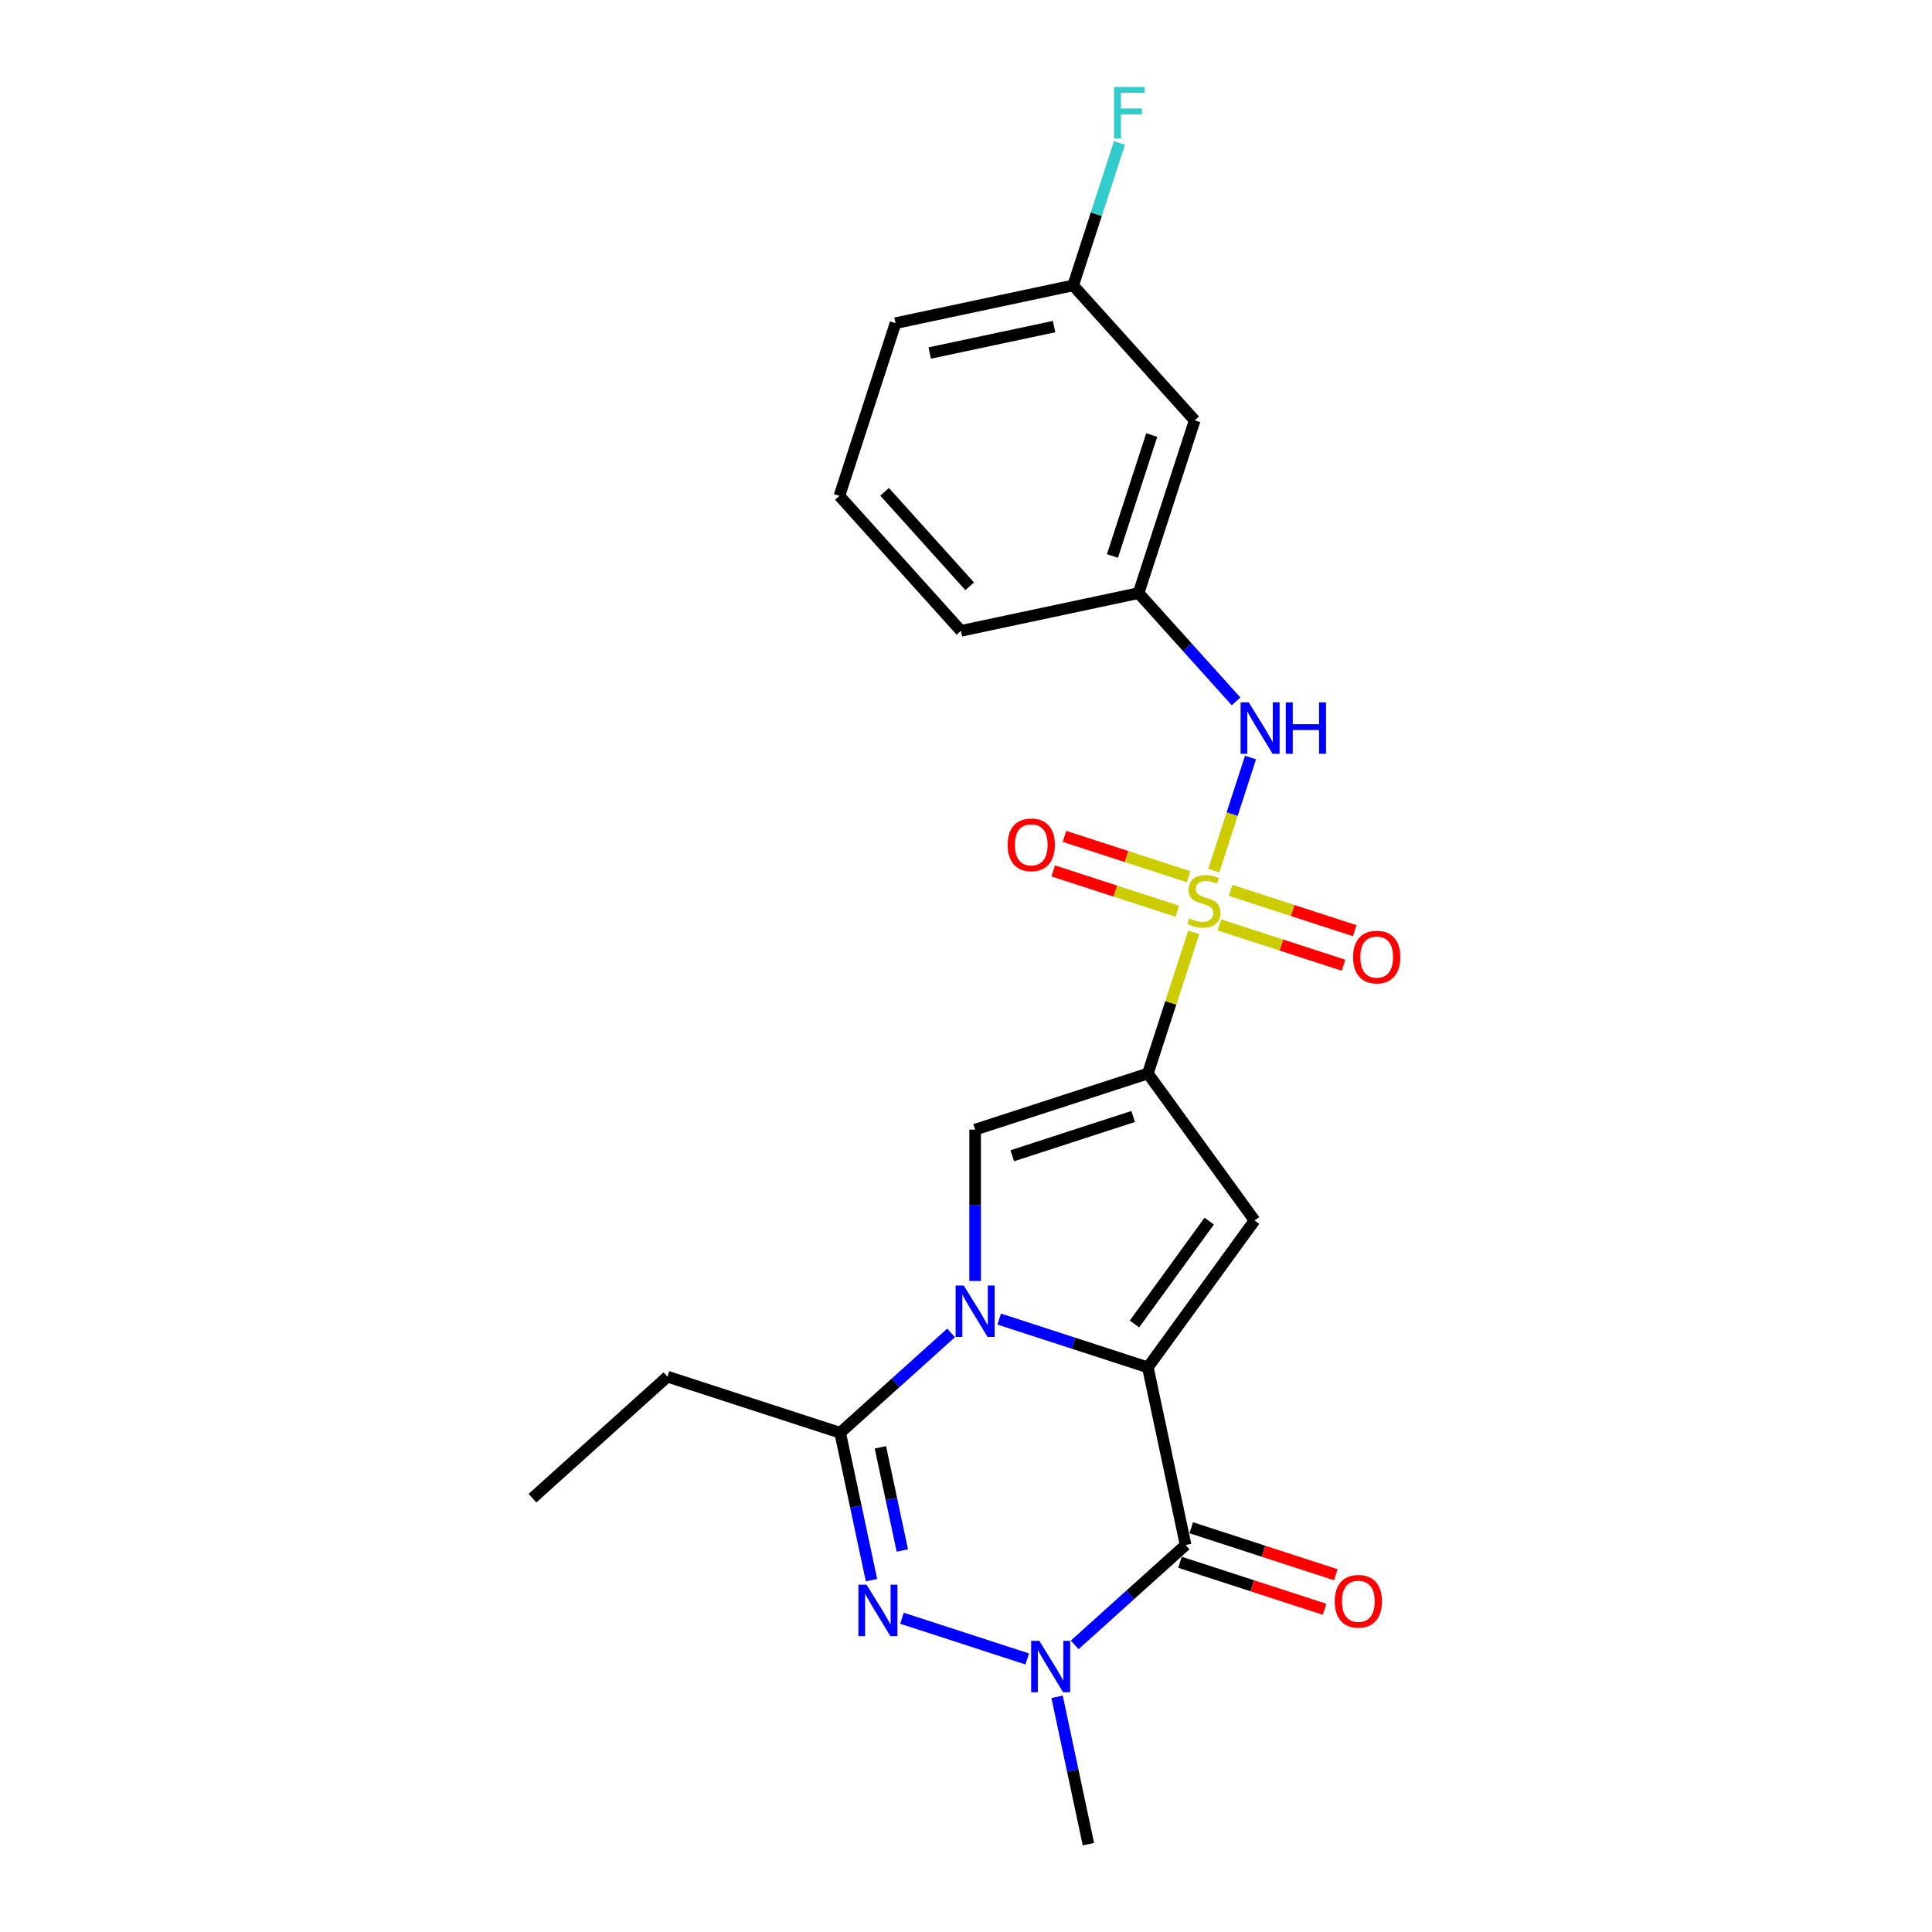 <?xml version='1.0' encoding='iso-8859-1'?>
<svg version='1.1' baseProfile='full'
              xmlns='http://www.w3.org/2000/svg'
                      xmlns:rdkit='http://www.rdkit.org/xml'
                      xmlns:xlink='http://www.w3.org/1999/xlink'
                  xml:space='preserve'
width='1000px' height='1000px' viewBox='0 0 1000 1000'>
<!-- END OF HEADER -->
<rect style='opacity:1.0;fill:#FFFFFF;stroke:none' width='1000' height='1000' x='0' y='0'> </rect>
<path class='bond-2' d='M 594.127,707.748 L 555.649,695.246' style='fill:none;fill-rule:evenodd;stroke:#000000;stroke-width:6px;stroke-linecap:butt;stroke-linejoin:miter;stroke-opacity:1' />
<path class='bond-2' d='M 555.649,695.246 L 517.171,682.743' style='fill:none;fill-rule:evenodd;stroke:#0000FF;stroke-width:6px;stroke-linecap:butt;stroke-linejoin:miter;stroke-opacity:1' />
<path class='bond-3' d='M 594.127,707.748 L 613.671,799.697' style='fill:none;fill-rule:evenodd;stroke:#000000;stroke-width:6px;stroke-linecap:butt;stroke-linejoin:miter;stroke-opacity:1' />
<path class='bond-4' d='M 594.127,707.748 L 649.38,631.698' style='fill:none;fill-rule:evenodd;stroke:#000000;stroke-width:6px;stroke-linecap:butt;stroke-linejoin:miter;stroke-opacity:1' />
<path class='bond-4' d='M 587.205,685.29 L 625.882,632.055' style='fill:none;fill-rule:evenodd;stroke:#000000;stroke-width:6px;stroke-linecap:butt;stroke-linejoin:miter;stroke-opacity:1' />
<path class='bond-0' d='M 617.867,482.584 L 605.997,519.116' style='fill:none;fill-rule:evenodd;stroke:#CCCC00;stroke-width:6px;stroke-linecap:butt;stroke-linejoin:miter;stroke-opacity:1' />
<path class='bond-0' d='M 605.997,519.116 L 594.127,555.648' style='fill:none;fill-rule:evenodd;stroke:#000000;stroke-width:6px;stroke-linecap:butt;stroke-linejoin:miter;stroke-opacity:1' />
<path class='bond-9' d='M 628.251,450.623 L 637.76,421.359' style='fill:none;fill-rule:evenodd;stroke:#CCCC00;stroke-width:6px;stroke-linecap:butt;stroke-linejoin:miter;stroke-opacity:1' />
<path class='bond-9' d='M 637.76,421.359 L 647.268,392.094' style='fill:none;fill-rule:evenodd;stroke:#0000FF;stroke-width:6px;stroke-linecap:butt;stroke-linejoin:miter;stroke-opacity:1' />
<path class='bond-10' d='M 631.156,478.723 L 663.272,489.158' style='fill:none;fill-rule:evenodd;stroke:#CCCC00;stroke-width:6px;stroke-linecap:butt;stroke-linejoin:miter;stroke-opacity:1' />
<path class='bond-10' d='M 663.272,489.158 L 695.388,499.594' style='fill:none;fill-rule:evenodd;stroke:#FF0000;stroke-width:6px;stroke-linecap:butt;stroke-linejoin:miter;stroke-opacity:1' />
<path class='bond-10' d='M 636.965,460.843 L 669.082,471.278' style='fill:none;fill-rule:evenodd;stroke:#CCCC00;stroke-width:6px;stroke-linecap:butt;stroke-linejoin:miter;stroke-opacity:1' />
<path class='bond-10' d='M 669.082,471.278 L 701.198,481.713' style='fill:none;fill-rule:evenodd;stroke:#FF0000;stroke-width:6px;stroke-linecap:butt;stroke-linejoin:miter;stroke-opacity:1' />
<path class='bond-11' d='M 615.194,453.769 L 583.078,443.334' style='fill:none;fill-rule:evenodd;stroke:#CCCC00;stroke-width:6px;stroke-linecap:butt;stroke-linejoin:miter;stroke-opacity:1' />
<path class='bond-11' d='M 583.078,443.334 L 550.962,432.899' style='fill:none;fill-rule:evenodd;stroke:#FF0000;stroke-width:6px;stroke-linecap:butt;stroke-linejoin:miter;stroke-opacity:1' />
<path class='bond-11' d='M 609.385,471.649 L 577.269,461.214' style='fill:none;fill-rule:evenodd;stroke:#CCCC00;stroke-width:6px;stroke-linecap:butt;stroke-linejoin:miter;stroke-opacity:1' />
<path class='bond-11' d='M 577.269,461.214 L 545.152,450.779' style='fill:none;fill-rule:evenodd;stroke:#FF0000;stroke-width:6px;stroke-linecap:butt;stroke-linejoin:miter;stroke-opacity:1' />
<path class='bond-1' d='M 594.127,555.648 L 649.38,631.698' style='fill:none;fill-rule:evenodd;stroke:#000000;stroke-width:6px;stroke-linecap:butt;stroke-linejoin:miter;stroke-opacity:1' />
<path class='bond-24' d='M 594.127,555.648 L 504.725,584.697' style='fill:none;fill-rule:evenodd;stroke:#000000;stroke-width:6px;stroke-linecap:butt;stroke-linejoin:miter;stroke-opacity:1' />
<path class='bond-24' d='M 586.526,577.886 L 523.945,598.22' style='fill:none;fill-rule:evenodd;stroke:#000000;stroke-width:6px;stroke-linecap:butt;stroke-linejoin:miter;stroke-opacity:1' />
<path class='bond-7' d='M 504.725,663.039 L 504.725,623.868' style='fill:none;fill-rule:evenodd;stroke:#0000FF;stroke-width:6px;stroke-linecap:butt;stroke-linejoin:miter;stroke-opacity:1' />
<path class='bond-7' d='M 504.725,623.868 L 504.725,584.697' style='fill:none;fill-rule:evenodd;stroke:#000000;stroke-width:6px;stroke-linecap:butt;stroke-linejoin:miter;stroke-opacity:1' />
<path class='bond-8' d='M 492.279,689.906 L 463.573,715.753' style='fill:none;fill-rule:evenodd;stroke:#0000FF;stroke-width:6px;stroke-linecap:butt;stroke-linejoin:miter;stroke-opacity:1' />
<path class='bond-8' d='M 463.573,715.753 L 434.867,741.6' style='fill:none;fill-rule:evenodd;stroke:#000000;stroke-width:6px;stroke-linecap:butt;stroke-linejoin:miter;stroke-opacity:1' />
<path class='bond-6' d='M 613.671,799.697 L 584.965,825.544' style='fill:none;fill-rule:evenodd;stroke:#000000;stroke-width:6px;stroke-linecap:butt;stroke-linejoin:miter;stroke-opacity:1' />
<path class='bond-6' d='M 584.965,825.544 L 556.259,851.39' style='fill:none;fill-rule:evenodd;stroke:#0000FF;stroke-width:6px;stroke-linecap:butt;stroke-linejoin:miter;stroke-opacity:1' />
<path class='bond-12' d='M 610.766,808.637 L 648.182,820.794' style='fill:none;fill-rule:evenodd;stroke:#000000;stroke-width:6px;stroke-linecap:butt;stroke-linejoin:miter;stroke-opacity:1' />
<path class='bond-12' d='M 648.182,820.794 L 685.598,832.951' style='fill:none;fill-rule:evenodd;stroke:#FF0000;stroke-width:6px;stroke-linecap:butt;stroke-linejoin:miter;stroke-opacity:1' />
<path class='bond-12' d='M 616.576,790.756 L 653.991,802.914' style='fill:none;fill-rule:evenodd;stroke:#000000;stroke-width:6px;stroke-linecap:butt;stroke-linejoin:miter;stroke-opacity:1' />
<path class='bond-12' d='M 653.991,802.914 L 691.407,815.071' style='fill:none;fill-rule:evenodd;stroke:#FF0000;stroke-width:6px;stroke-linecap:butt;stroke-linejoin:miter;stroke-opacity:1' />
<path class='bond-5' d='M 466.857,837.592 L 531.694,858.659' style='fill:none;fill-rule:evenodd;stroke:#0000FF;stroke-width:6px;stroke-linecap:butt;stroke-linejoin:miter;stroke-opacity:1' />
<path class='bond-23' d='M 451.082,817.887 L 442.975,779.744' style='fill:none;fill-rule:evenodd;stroke:#0000FF;stroke-width:6px;stroke-linecap:butt;stroke-linejoin:miter;stroke-opacity:1' />
<path class='bond-23' d='M 442.975,779.744 L 434.867,741.6' style='fill:none;fill-rule:evenodd;stroke:#000000;stroke-width:6px;stroke-linecap:butt;stroke-linejoin:miter;stroke-opacity:1' />
<path class='bond-23' d='M 467.04,802.535 L 461.364,775.835' style='fill:none;fill-rule:evenodd;stroke:#0000FF;stroke-width:6px;stroke-linecap:butt;stroke-linejoin:miter;stroke-opacity:1' />
<path class='bond-23' d='M 461.364,775.835 L 455.689,749.134' style='fill:none;fill-rule:evenodd;stroke:#000000;stroke-width:6px;stroke-linecap:butt;stroke-linejoin:miter;stroke-opacity:1' />
<path class='bond-16' d='M 547.142,878.258 L 555.25,916.402' style='fill:none;fill-rule:evenodd;stroke:#0000FF;stroke-width:6px;stroke-linecap:butt;stroke-linejoin:miter;stroke-opacity:1' />
<path class='bond-16' d='M 555.25,916.402 L 563.357,954.545' style='fill:none;fill-rule:evenodd;stroke:#000000;stroke-width:6px;stroke-linecap:butt;stroke-linejoin:miter;stroke-opacity:1' />
<path class='bond-17' d='M 434.867,741.6 L 345.465,712.551' style='fill:none;fill-rule:evenodd;stroke:#000000;stroke-width:6px;stroke-linecap:butt;stroke-linejoin:miter;stroke-opacity:1' />
<path class='bond-13' d='M 639.778,363.022 L 614.55,335.004' style='fill:none;fill-rule:evenodd;stroke:#0000FF;stroke-width:6px;stroke-linecap:butt;stroke-linejoin:miter;stroke-opacity:1' />
<path class='bond-13' d='M 614.55,335.004 L 589.323,306.986' style='fill:none;fill-rule:evenodd;stroke:#000000;stroke-width:6px;stroke-linecap:butt;stroke-linejoin:miter;stroke-opacity:1' />
<path class='bond-14' d='M 589.323,306.986 L 618.372,217.584' style='fill:none;fill-rule:evenodd;stroke:#000000;stroke-width:6px;stroke-linecap:butt;stroke-linejoin:miter;stroke-opacity:1' />
<path class='bond-14' d='M 575.8,287.766 L 596.134,225.185' style='fill:none;fill-rule:evenodd;stroke:#000000;stroke-width:6px;stroke-linecap:butt;stroke-linejoin:miter;stroke-opacity:1' />
<path class='bond-20' d='M 589.323,306.986 L 497.375,326.531' style='fill:none;fill-rule:evenodd;stroke:#000000;stroke-width:6px;stroke-linecap:butt;stroke-linejoin:miter;stroke-opacity:1' />
<path class='bond-15' d='M 618.372,217.584 L 555.472,147.727' style='fill:none;fill-rule:evenodd;stroke:#000000;stroke-width:6px;stroke-linecap:butt;stroke-linejoin:miter;stroke-opacity:1' />
<path class='bond-18' d='M 555.472,147.727 L 567.452,110.856' style='fill:none;fill-rule:evenodd;stroke:#000000;stroke-width:6px;stroke-linecap:butt;stroke-linejoin:miter;stroke-opacity:1' />
<path class='bond-18' d='M 567.452,110.856 L 579.432,73.986' style='fill:none;fill-rule:evenodd;stroke:#33CCCC;stroke-width:6px;stroke-linecap:butt;stroke-linejoin:miter;stroke-opacity:1' />
<path class='bond-25' d='M 555.472,147.727 L 463.523,167.271' style='fill:none;fill-rule:evenodd;stroke:#000000;stroke-width:6px;stroke-linecap:butt;stroke-linejoin:miter;stroke-opacity:1' />
<path class='bond-25' d='M 545.588,169.048 L 481.224,182.729' style='fill:none;fill-rule:evenodd;stroke:#000000;stroke-width:6px;stroke-linecap:butt;stroke-linejoin:miter;stroke-opacity:1' />
<path class='bond-22' d='M 345.465,712.551 L 275.607,775.451' style='fill:none;fill-rule:evenodd;stroke:#000000;stroke-width:6px;stroke-linecap:butt;stroke-linejoin:miter;stroke-opacity:1' />
<path class='bond-19' d='M 434.475,256.673 L 497.375,326.531' style='fill:none;fill-rule:evenodd;stroke:#000000;stroke-width:6px;stroke-linecap:butt;stroke-linejoin:miter;stroke-opacity:1' />
<path class='bond-19' d='M 457.881,254.572 L 501.911,303.472' style='fill:none;fill-rule:evenodd;stroke:#000000;stroke-width:6px;stroke-linecap:butt;stroke-linejoin:miter;stroke-opacity:1' />
<path class='bond-21' d='M 434.475,256.673 L 463.523,167.271' style='fill:none;fill-rule:evenodd;stroke:#000000;stroke-width:6px;stroke-linecap:butt;stroke-linejoin:miter;stroke-opacity:1' />
<path  class='atom-1' d='M 615.655 475.383
Q 615.956 475.496, 617.196 476.022
Q 618.437 476.549, 619.791 476.887
Q 621.182 477.188, 622.536 477.188
Q 625.055 477.188, 626.522 475.985
Q 627.988 474.744, 627.988 472.601
Q 627.988 471.134, 627.236 470.232
Q 626.522 469.329, 625.394 468.841
Q 624.265 468.352, 622.385 467.788
Q 620.017 467.073, 618.588 466.397
Q 617.196 465.72, 616.181 464.291
Q 615.204 462.862, 615.204 460.456
Q 615.204 457.109, 617.46 455.041
Q 619.753 452.973, 624.265 452.973
Q 627.349 452.973, 630.846 454.439
L 629.981 457.335
Q 626.785 456.019, 624.378 456.019
Q 621.784 456.019, 620.355 457.109
Q 618.926 458.162, 618.964 460.004
Q 618.964 461.433, 619.678 462.298
Q 620.43 463.163, 621.483 463.652
Q 622.573 464.141, 624.378 464.705
Q 626.785 465.457, 628.214 466.209
Q 629.642 466.961, 630.658 468.502
Q 631.71 470.006, 631.71 472.601
Q 631.71 476.286, 629.229 478.279
Q 626.785 480.234, 622.686 480.234
Q 620.317 480.234, 618.512 479.707
Q 616.745 479.219, 614.64 478.354
L 615.655 475.383
' fill='#CCCC00'/>
<path  class='atom-3' d='M 498.84 665.389
L 507.563 679.489
Q 508.428 680.88, 509.82 683.4
Q 511.211 685.919, 511.286 686.069
L 511.286 665.389
L 514.82 665.389
L 514.82 692.01
L 511.173 692.01
L 501.81 676.594
Q 500.72 674.789, 499.554 672.721
Q 498.426 670.653, 498.088 670.014
L 498.088 692.01
L 494.629 692.01
L 494.629 665.389
L 498.84 665.389
' fill='#0000FF'/>
<path  class='atom-6' d='M 448.527 820.238
L 457.25 834.338
Q 458.115 835.729, 459.506 838.248
Q 460.897 840.768, 460.973 840.918
L 460.973 820.238
L 464.507 820.238
L 464.507 846.859
L 460.86 846.859
L 451.497 831.443
Q 450.407 829.638, 449.241 827.57
Q 448.113 825.502, 447.775 824.862
L 447.775 846.859
L 444.315 846.859
L 444.315 820.238
L 448.527 820.238
' fill='#0000FF'/>
<path  class='atom-7' d='M 537.929 849.286
L 546.652 863.386
Q 547.517 864.778, 548.908 867.297
Q 550.299 869.816, 550.375 869.967
L 550.375 849.286
L 553.909 849.286
L 553.909 875.908
L 550.262 875.908
L 540.899 860.491
Q 539.809 858.686, 538.643 856.618
Q 537.515 854.55, 537.177 853.911
L 537.177 875.908
L 533.717 875.908
L 533.717 849.286
L 537.929 849.286
' fill='#0000FF'/>
<path  class='atom-10' d='M 646.339 363.533
L 655.062 377.634
Q 655.927 379.025, 657.318 381.544
Q 658.71 384.064, 658.785 384.214
L 658.785 363.533
L 662.319 363.533
L 662.319 390.155
L 658.672 390.155
L 649.309 374.739
Q 648.219 372.934, 647.053 370.866
Q 645.925 368.798, 645.587 368.158
L 645.587 390.155
L 642.128 390.155
L 642.128 363.533
L 646.339 363.533
' fill='#0000FF'/>
<path  class='atom-10' d='M 665.516 363.533
L 669.125 363.533
L 669.125 374.851
L 682.737 374.851
L 682.737 363.533
L 686.347 363.533
L 686.347 390.155
L 682.737 390.155
L 682.737 377.859
L 669.125 377.859
L 669.125 390.155
L 665.516 390.155
L 665.516 363.533
' fill='#0000FF'/>
<path  class='atom-11' d='M 700.357 495.37
Q 700.357 488.978, 703.515 485.406
Q 706.674 481.833, 712.577 481.833
Q 718.48 481.833, 721.639 485.406
Q 724.797 488.978, 724.797 495.37
Q 724.797 501.837, 721.601 505.522
Q 718.405 509.169, 712.577 509.169
Q 706.711 509.169, 703.515 505.522
Q 700.357 501.875, 700.357 495.37
M 712.577 506.161
Q 716.638 506.161, 718.819 503.454
Q 721.037 500.709, 721.037 495.37
Q 721.037 490.143, 718.819 487.511
Q 716.638 484.842, 712.577 484.842
Q 708.516 484.842, 706.298 487.474
Q 704.117 490.106, 704.117 495.37
Q 704.117 500.747, 706.298 503.454
Q 708.516 506.161, 712.577 506.161
' fill='#FF0000'/>
<path  class='atom-12' d='M 521.553 437.273
Q 521.553 430.881, 524.711 427.309
Q 527.87 423.737, 533.773 423.737
Q 539.676 423.737, 542.835 427.309
Q 545.993 430.881, 545.993 437.273
Q 545.993 443.74, 542.797 447.425
Q 539.601 451.073, 533.773 451.073
Q 527.907 451.073, 524.711 447.425
Q 521.553 443.778, 521.553 437.273
M 533.773 448.064
Q 537.834 448.064, 540.015 445.357
Q 542.233 442.612, 542.233 437.273
Q 542.233 432.046, 540.015 429.414
Q 537.834 426.745, 533.773 426.745
Q 529.712 426.745, 527.494 429.377
Q 525.313 432.009, 525.313 437.273
Q 525.313 442.65, 527.494 445.357
Q 529.712 448.064, 533.773 448.064
' fill='#FF0000'/>
<path  class='atom-13' d='M 690.852 828.82
Q 690.852 822.428, 694.011 818.856
Q 697.169 815.284, 703.073 815.284
Q 708.976 815.284, 712.135 818.856
Q 715.293 822.428, 715.293 828.82
Q 715.293 835.288, 712.097 838.973
Q 708.901 842.62, 703.073 842.62
Q 697.207 842.62, 694.011 838.973
Q 690.852 835.325, 690.852 828.82
M 703.073 839.612
Q 707.134 839.612, 709.315 836.905
Q 711.533 834.16, 711.533 828.82
Q 711.533 823.594, 709.315 820.962
Q 707.134 818.292, 703.073 818.292
Q 699.012 818.292, 696.793 820.924
Q 694.613 823.556, 694.613 828.82
Q 694.613 834.197, 696.793 836.905
Q 699.012 839.612, 703.073 839.612
' fill='#FF0000'/>
<path  class='atom-19' d='M 576.605 45.014
L 592.435 45.014
L 592.435 48.06
L 580.177 48.06
L 580.177 56.144
L 591.082 56.144
L 591.082 59.227
L 580.177 59.227
L 580.177 71.635
L 576.605 71.635
L 576.605 45.014
' fill='#33CCCC'/>
</svg>
